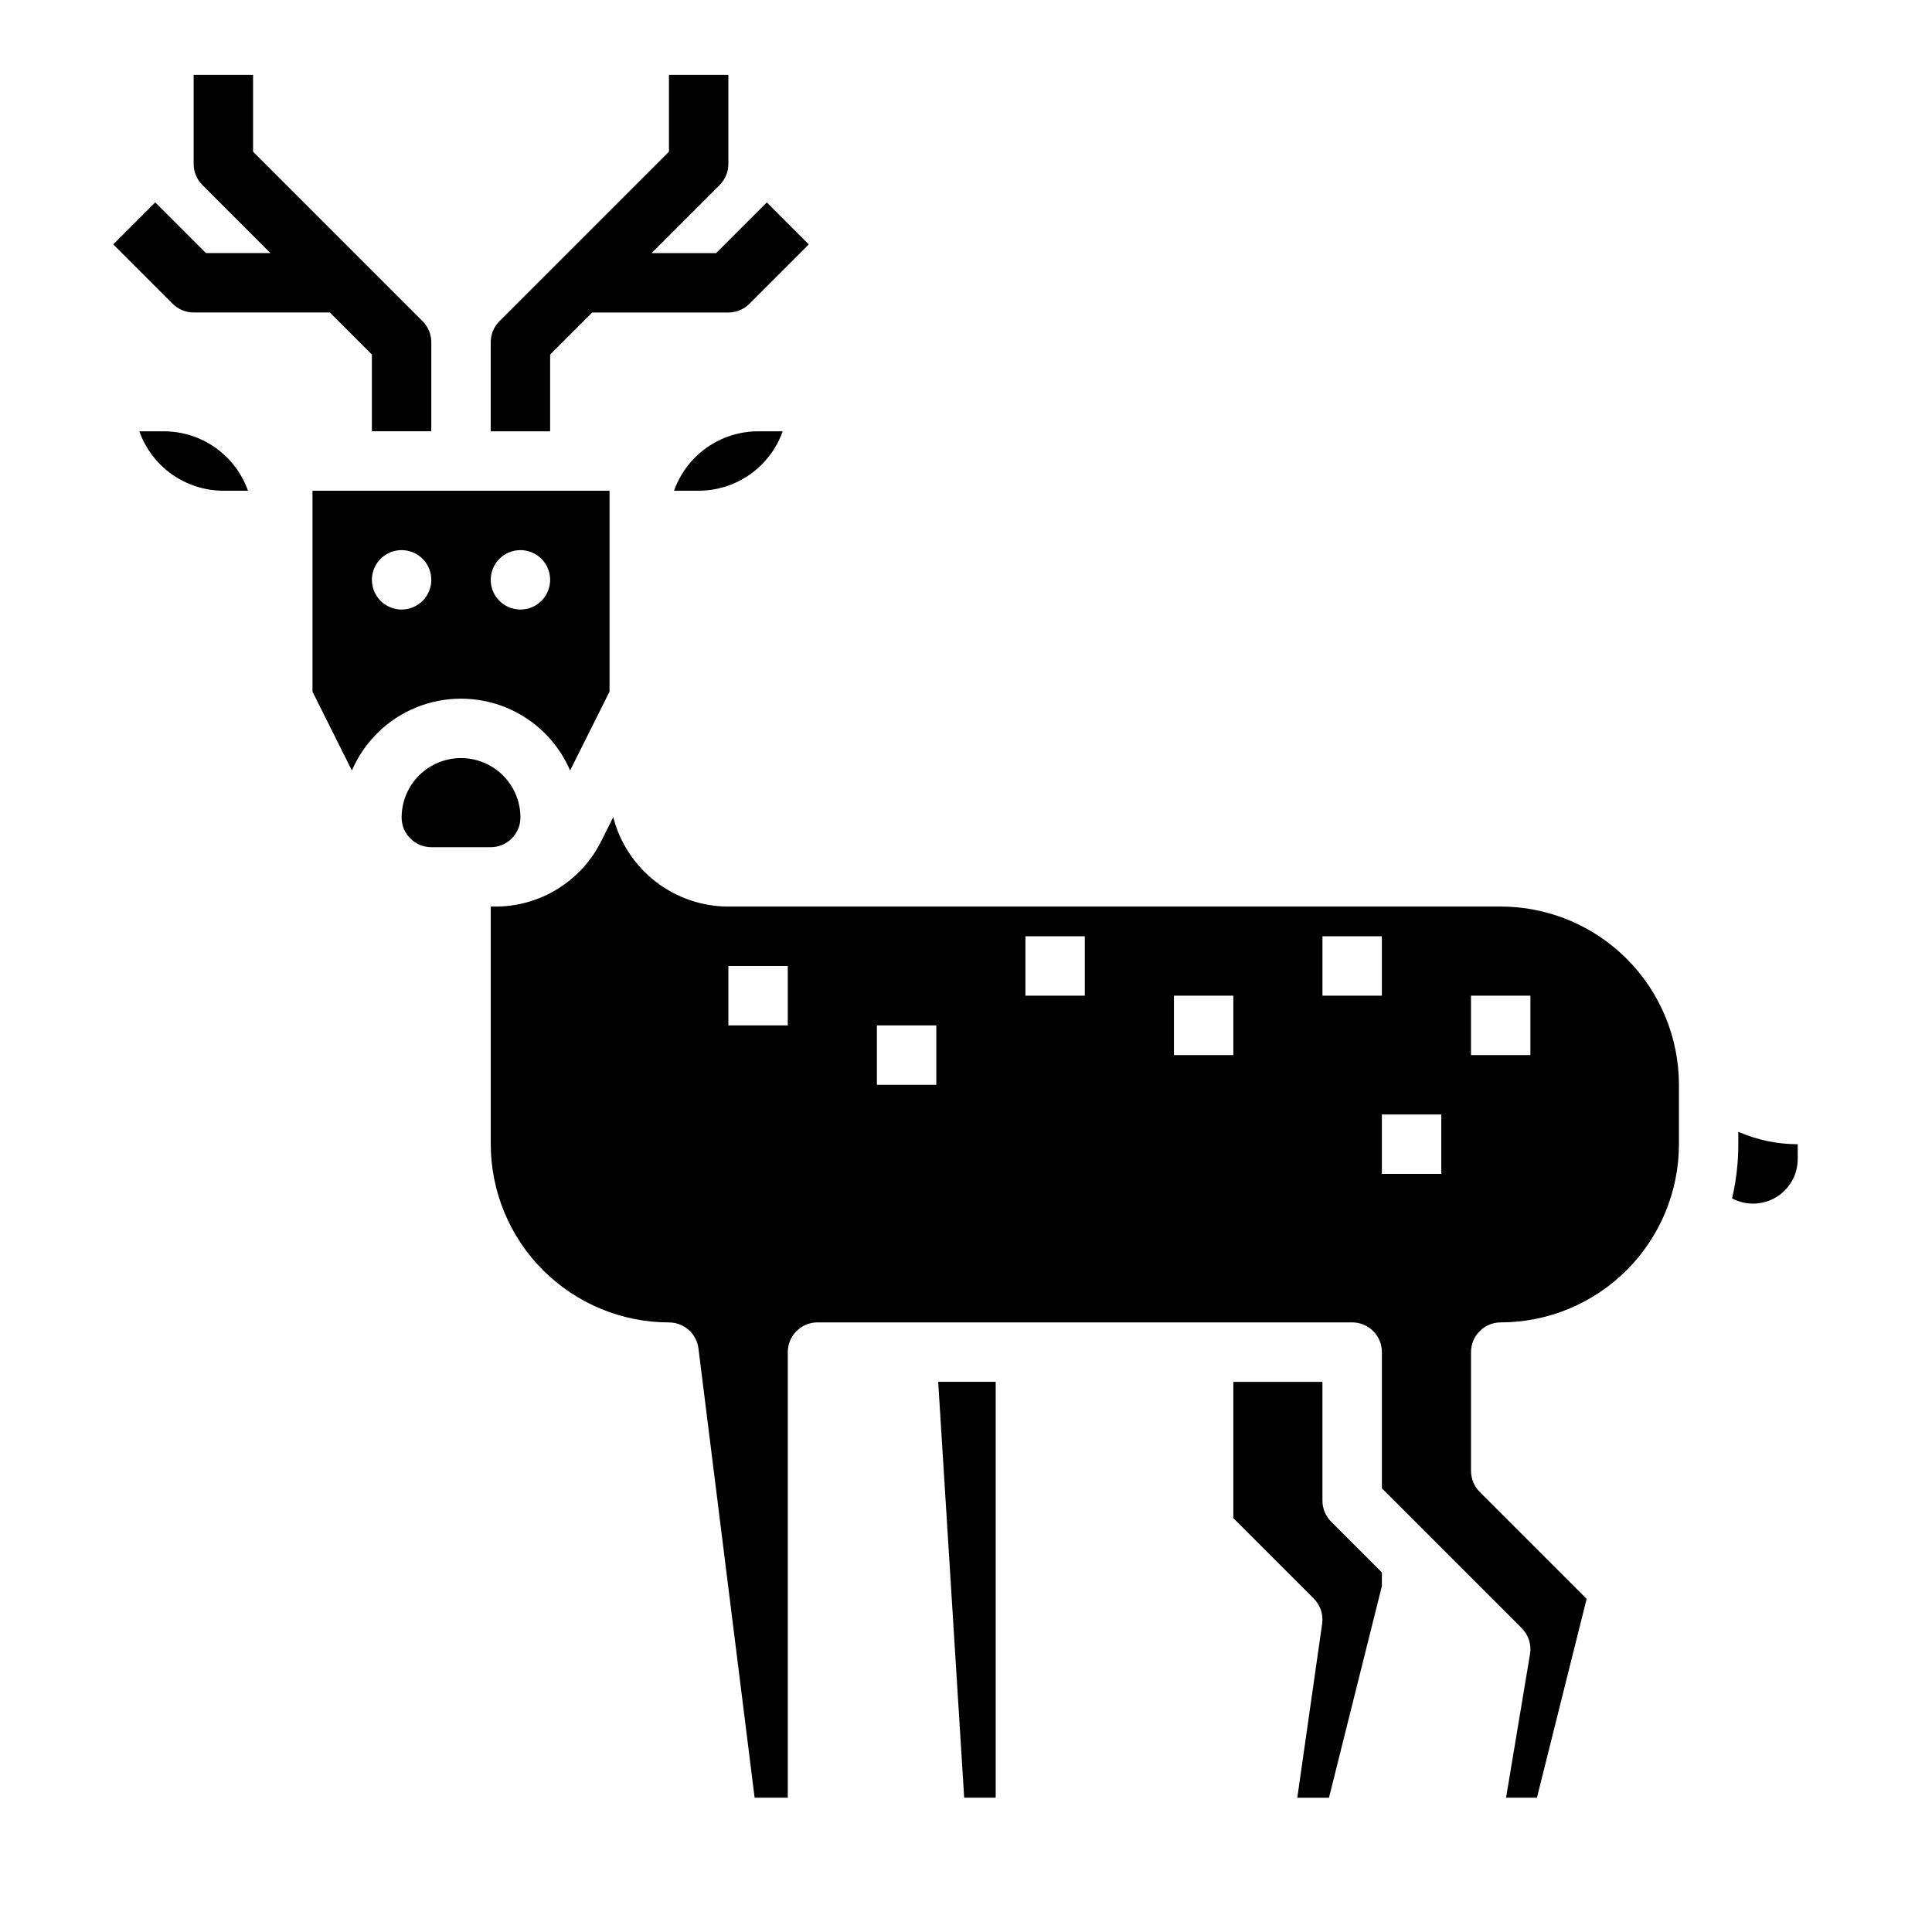 <?xml version="1.0" encoding="UTF-8"?>
<!-- Uploaded to: ICON Repo, www.svgrepo.com, Generator: ICON Repo Mixer Tools -->
<svg fill="#000000" width="800px" height="800px" version="1.1" viewBox="144 144 512 512" xmlns="http://www.w3.org/2000/svg">
 <g>
  <path d="m289.79 237.95 11.133-11.133h36.102c2.086 0 4.09-0.828 5.566-2.305l15.742-15.742-11.133-11.133-13.438 13.438h-17.094l18.051-18.051c1.473-1.477 2.305-3.477 2.305-5.566v-23.617h-15.746v20.359l-44.926 44.926c-1.477 1.477-2.305 3.477-2.305 5.566v23.617h15.742z"/>
  <path d="m195.32 226.81h36.102l11.133 11.133v20.355h15.742v-23.613c0-2.09-0.828-4.09-2.305-5.566l-44.926-44.926v-20.359h-15.746v23.617c0 2.09 0.832 4.09 2.309 5.566l18.047 18.051h-17.094l-13.438-13.438-11.133 11.133 15.742 15.742c1.477 1.477 3.481 2.305 5.566 2.305z"/>
  <path d="m494.46 541.7v-31.488h-23.613v36.102l21.312 21.309h-0.004c1.754 1.75 2.578 4.227 2.227 6.68l-6.586 46.117h8.395l14.016-56.07v-3.641l-13.438-13.438v-0.004c-1.477-1.477-2.309-3.477-2.309-5.566z"/>
  <path d="m295.09 348.18 10.445-20.887v-53.246h-78.723v53.246l10.441 20.887h0.004c3.266-7.574 9.371-13.566 17.004-16.688 7.637-3.117 16.191-3.117 23.824 0 7.637 3.121 13.742 9.113 17.004 16.688zm-13.172-58.391c3.184 0 6.055 1.918 7.273 4.859 1.219 2.941 0.543 6.328-1.707 8.582-2.25 2.25-5.637 2.922-8.578 1.703s-4.859-4.086-4.859-7.269c0-4.348 3.523-7.875 7.871-7.875zm-31.488 15.742v0.004c-3.184 0-6.055-1.918-7.273-4.859-1.219-2.941-0.543-6.328 1.707-8.578 2.25-2.254 5.637-2.926 8.578-1.707s4.859 4.086 4.859 7.273c0 2.086-0.828 4.09-2.305 5.566-1.477 1.473-3.477 2.305-5.566 2.305z"/>
  <path d="m399.52 620.41h8.348v-110.21h-15.238z"/>
  <path d="m281.92 360.64c0-5.625-3-10.82-7.871-13.633s-10.875-2.812-15.746 0c-4.871 2.812-7.871 8.008-7.871 13.633 0.004 4.348 3.527 7.867 7.871 7.875h15.746c4.344-0.008 7.867-3.527 7.871-7.875z"/>
  <path d="m351.42 258.3h-6.523c-4.883 0.008-9.645 1.523-13.629 4.344-3.988 2.816-7.004 6.801-8.637 11.402h6.519c4.883-0.008 9.645-1.523 13.633-4.34 3.984-2.82 7.004-6.805 8.637-11.406z"/>
  <path d="m187.45 258.3h-6.523c1.633 4.602 4.652 8.586 8.637 11.406 3.988 2.816 8.75 4.332 13.633 4.34h6.523c-1.637-4.602-4.652-8.586-8.637-11.402-3.988-2.82-8.75-4.336-13.633-4.344z"/>
  <path d="m541.7 384.25h-204.67c-6.996-0.008-13.789-2.344-19.312-6.633-5.523-4.293-9.465-10.297-11.203-17.07l-3.148 6.297c-2.598 5.242-6.617 9.652-11.594 12.73-4.977 3.074-10.719 4.695-16.57 4.676h-1.148v62.977c0.012 12.523 4.992 24.527 13.848 33.383s20.859 13.836 33.383 13.848c3.973 0.004 7.32 2.957 7.812 6.898l14.883 119.05h8.793v-118.08c0-4.348 3.523-7.875 7.871-7.875h141.7c2.086 0 4.09 0.832 5.566 2.309 1.477 1.477 2.305 3.477 2.305 5.566v36.102l37.055 37.055v-0.004c1.797 1.797 2.617 4.352 2.199 6.859l-6.348 38.066h8.18l13.172-52.688-28.34-28.34c-1.473-1.477-2.301-3.477-2.301-5.562v-31.488c0-4.348 3.523-7.875 7.871-7.875 12.523-0.012 24.527-4.992 33.383-13.848s13.836-20.859 13.848-33.383v-15.742c-0.012-12.523-4.992-24.531-13.848-33.383-8.855-8.855-20.859-13.836-33.383-13.852zm-188.93 31.488h-15.742v-15.742h15.742zm39.359 15.742-15.742 0.004v-15.746h15.742zm39.359-23.617-15.742 0.004v-15.746h15.742zm39.359 15.742-15.742 0.004v-15.742h15.742zm23.617-15.742v-15.742h15.742v15.742zm31.488 47.23-15.742 0.004v-15.742h15.742zm23.617-31.488-15.742 0.004v-15.742h15.742z"/>
  <path d="m604.67 443.94v3.289c0.004 4.832-0.551 9.648-1.652 14.352 3.664 1.953 8.082 1.844 11.645-0.289 3.562-2.129 5.746-5.977 5.75-10.125v-3.938c-5.418 0-10.777-1.121-15.742-3.289z"/>
 </g>
</svg>